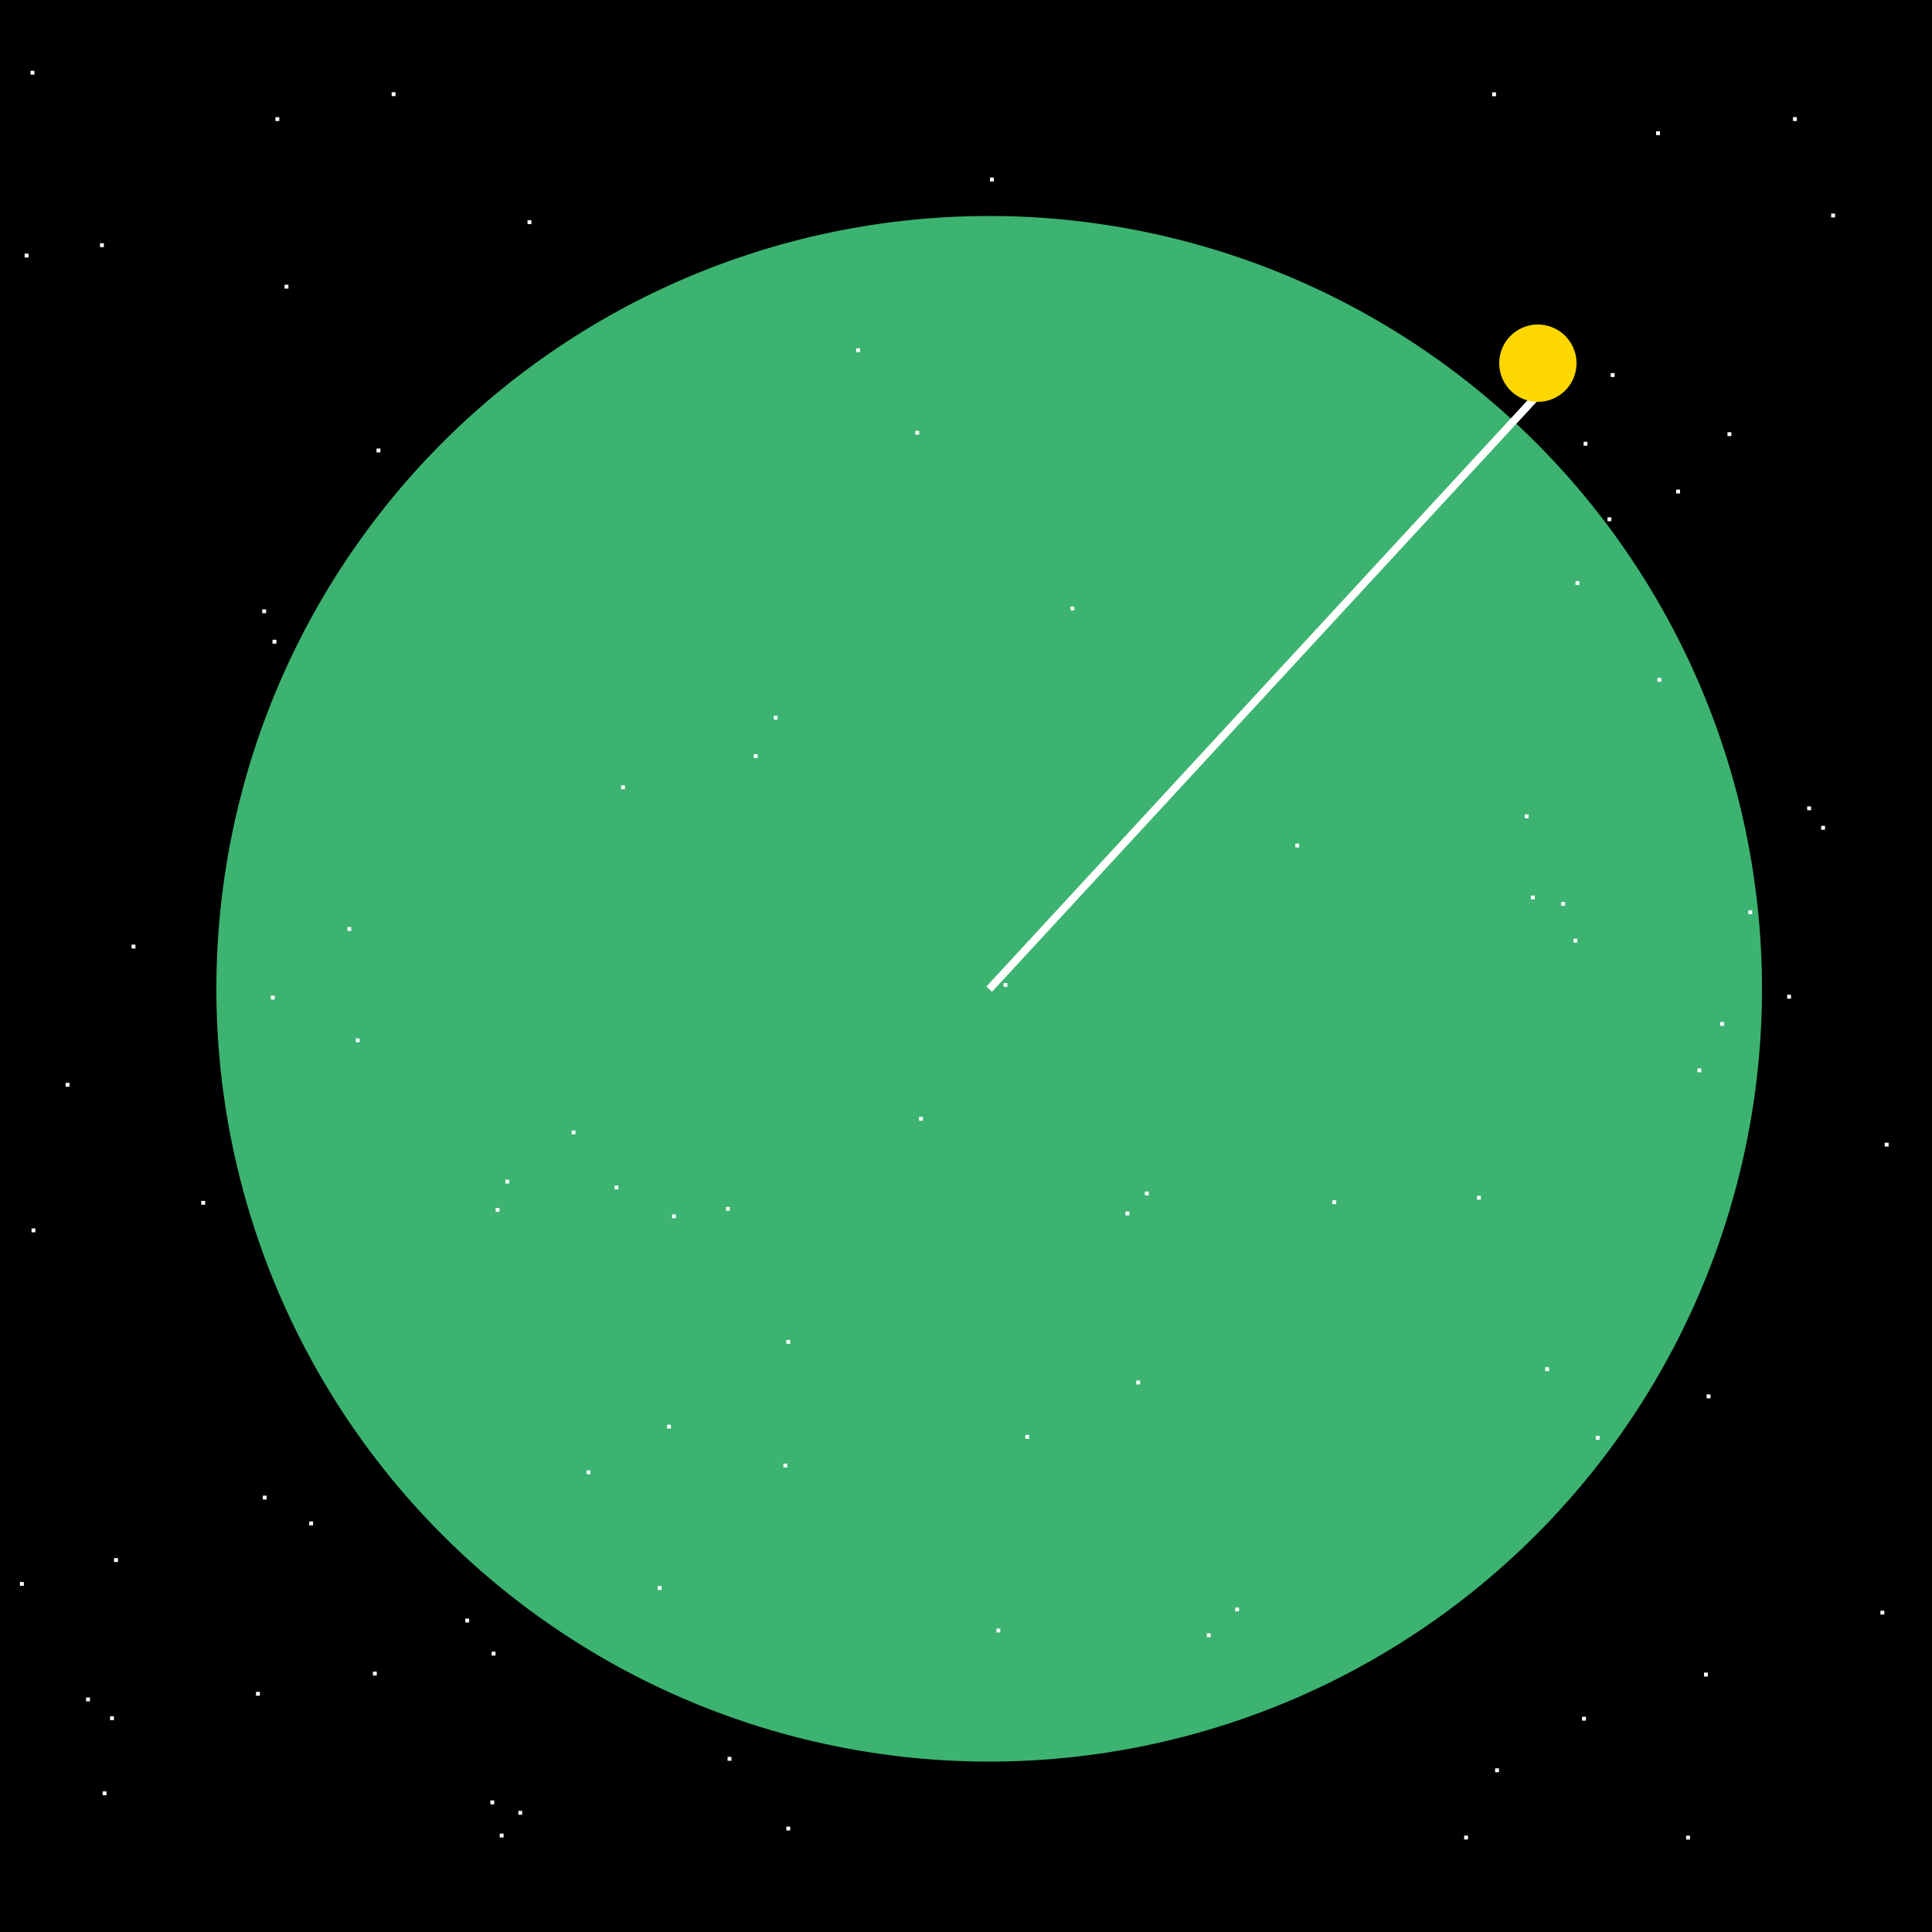 <!--

Generated by DrawGPT.
Free, open source, AI generated images in SVG, PNG, and HTML Canvas format.
https://drawgpt.ai

Created: 2023-09-26T08:25:55.038Z
Link: https://drawgpt.ai/prompt/39179/

-->
<svg xmlns="http://www.w3.org/2000/svg" xmlns:xlink="http://www.w3.org/1999/xlink" width="500" height="500"><defs/><g><rect fill="#000000" stroke="none" x="0" y="0" width="512" height="512"/><path fill="#3CB371" stroke="none" paint-order="stroke fill markers" d=" M 456 256 A 200 200 0 1 1 456 255.8"/><rect fill="#FFFFFF" stroke="none" x="16.981" y="280.239" width="1" height="1"/><rect fill="#FFFFFF" stroke="none" x="136.526" y="57.005" width="1" height="1"/><rect fill="#FFFFFF" stroke="none" x="26.558" y="463.611" width="1" height="1"/><rect fill="#FFFFFF" stroke="none" x="291.268" y="313.536" width="1" height="1"/><rect fill="#FFFFFF" stroke="none" x="147.935" y="292.568" width="1" height="1"/><rect fill="#FFFFFF" stroke="none" x="130.781" y="305.299" width="1" height="1"/><rect fill="#FFFFFF" stroke="none" x="386.936" y="457.648" width="1" height="1"/><rect fill="#FFFFFF" stroke="none" x="487.768" y="295.728" width="1" height="1"/><rect fill="#FFFFFF" stroke="none" x="66.256" y="437.851" width="1" height="1"/><rect fill="#FFFFFF" stroke="none" x="510.407" y="255.754" width="1" height="1"/><rect fill="#FFFFFF" stroke="none" x="237.839" y="289.04" width="1" height="1"/><rect fill="#FFFFFF" stroke="none" x="96.507" y="432.619" width="1" height="1"/><rect fill="#FFFFFF" stroke="none" x="416.848" y="96.563" width="1" height="1"/><rect fill="#FFFFFF" stroke="none" x="5.162" y="409.406" width="1" height="1"/><rect fill="#FFFFFF" stroke="none" x="70.528" y="165.57" width="1" height="1"/><rect fill="#FFFFFF" stroke="none" x="187.883" y="312.354" width="1" height="1"/><rect fill="#FFFFFF" stroke="none" x="70.09" y="257.677" width="1" height="1"/><rect fill="#FFFFFF" stroke="none" x="441.677" y="360.885" width="1" height="1"/><rect fill="#FFFFFF" stroke="none" x="409.829" y="114.342" width="1" height="1"/><rect fill="#FFFFFF" stroke="none" x="378.916" y="475.056" width="1" height="1"/><rect fill="#FFFFFF" stroke="none" x="97.452" y="116.082" width="1" height="1"/><rect fill="#FFFFFF" stroke="none" x="335.226" y="218.316" width="1" height="1"/><rect fill="#FFFFFF" stroke="none" x="386.169" y="23.897" width="1" height="1"/><rect fill="#FFFFFF" stroke="none" x="71.281" y="30.322" width="1" height="1"/><rect fill="#FFFFFF" stroke="none" x="202.741" y="378.777" width="1" height="1"/><rect fill="#FFFFFF" stroke="none" x="28.484" y="444.176" width="1" height="1"/><rect fill="#FFFFFF" stroke="none" x="29.529" y="403.239" width="1" height="1"/><rect fill="#FFFFFF" stroke="none" x="428.941" y="175.439" width="1" height="1"/><rect fill="#FFFFFF" stroke="none" x="159.038" y="306.813" width="1" height="1"/><rect fill="#FFFFFF" stroke="none" x="172.628" y="368.717" width="1" height="1"/><rect fill="#FFFFFF" stroke="none" x="440.994" y="432.88" width="1" height="1"/><rect fill="#FFFFFF" stroke="none" x="25.881" y="62.956" width="1" height="1"/><rect fill="#FFFFFF" stroke="none" x="126.908" y="465.95" width="1" height="1"/><rect fill="#FFFFFF" stroke="none" x="467.701" y="208.687" width="1" height="1"/><rect fill="#FFFFFF" stroke="none" x="428.597" y="33.967" width="1" height="1"/><rect fill="#FFFFFF" stroke="none" x="101.36" y="23.871" width="1" height="1"/><rect fill="#FFFFFF" stroke="none" x="506.381" y="408.427" width="1" height="1"/><rect fill="#FFFFFF" stroke="none" x="195.077" y="195.18" width="1" height="1"/><rect fill="#FFFFFF" stroke="none" x="277.039" y="156.961" width="1" height="1"/><rect fill="#FFFFFF" stroke="none" x="151.798" y="380.537" width="1" height="1"/><rect fill="#FFFFFF" stroke="none" x="89.9" y="239.922" width="1" height="1"/><rect fill="#FFFFFF" stroke="none" x="120.418" y="418.889" width="1" height="1"/><rect fill="#FFFFFF" stroke="none" x="439.28" y="276.497" width="1" height="1"/><rect fill="#FFFFFF" stroke="none" x="296.3" y="308.37" width="1" height="1"/><rect fill="#FFFFFF" stroke="none" x="319.669" y="416.023" width="1" height="1"/><rect fill="#FFFFFF" stroke="none" x="486.661" y="416.847" width="1" height="1"/><rect fill="#FFFFFF" stroke="none" x="134.143" y="468.658" width="1" height="1"/><rect fill="#FFFFFF" stroke="none" x="7.901" y="18.312" width="1" height="1"/><rect fill="#FFFFFF" stroke="none" x="129.331" y="474.537" width="1" height="1"/><rect fill="#FFFFFF" stroke="none" x="471.309" y="213.735" width="1" height="1"/><rect fill="#FFFFFF" stroke="none" x="462.513" y="257.448" width="1" height="1"/><rect fill="#FFFFFF" stroke="none" x="412.993" y="371.599" width="1" height="1"/><rect fill="#FFFFFF" stroke="none" x="473.903" y="55.275" width="1" height="1"/><rect fill="#FFFFFF" stroke="none" x="236.875" y="111.492" width="1" height="1"/><rect fill="#FFFFFF" stroke="none" x="22.283" y="439.313" width="1" height="1"/><rect fill="#FFFFFF" stroke="none" x="394.61" y="210.752" width="1" height="1"/><rect fill="#FFFFFF" stroke="none" x="382.235" y="309.48" width="1" height="1"/><rect fill="#FFFFFF" stroke="none" x="256.204" y="45.965" width="1" height="1"/><rect fill="#FFFFFF" stroke="none" x="404.034" y="233.424" width="1" height="1"/><rect fill="#FFFFFF" stroke="none" x="68.017" y="387.072" width="1" height="1"/><rect fill="#FFFFFF" stroke="none" x="344.815" y="310.627" width="1" height="1"/><rect fill="#FFFFFF" stroke="none" x="200.253" y="185.241" width="1" height="1"/><rect fill="#FFFFFF" stroke="none" x="348.906" y="501.844" width="1" height="1"/><rect fill="#FFFFFF" stroke="none" x="8.162" y="317.919" width="1" height="1"/><rect fill="#FFFFFF" stroke="none" x="52.091" y="310.781" width="1" height="1"/><rect fill="#FFFFFF" stroke="none" x="407.215" y="242.934" width="1" height="1"/><rect fill="#FFFFFF" stroke="none" x="433.791" y="126.707" width="1" height="1"/><rect fill="#FFFFFF" stroke="none" x="92.074" y="268.733" width="1" height="1"/><rect fill="#FFFFFF" stroke="none" x="170.207" y="410.486" width="1" height="1"/><rect fill="#FFFFFF" stroke="none" x="203.502" y="346.782" width="1" height="1"/><rect fill="#FFFFFF" stroke="none" x="67.868" y="157.697" width="1" height="1"/><rect fill="#FFFFFF" stroke="none" x="80.025" y="393.759" width="1" height="1"/><rect fill="#FFFFFF" stroke="none" x="6.381" y="65.645" width="1" height="1"/><rect fill="#FFFFFF" stroke="none" x="221.592" y="90.134" width="1" height="1"/><rect fill="#FFFFFF" stroke="none" x="259.71" y="254.405" width="1" height="1"/><rect fill="#FFFFFF" stroke="none" x="445.168" y="264.487" width="1" height="1"/><rect fill="#FFFFFF" stroke="none" x="396.196" y="231.769" width="1" height="1"/><rect fill="#FFFFFF" stroke="none" x="265.344" y="371.359" width="1" height="1"/><rect fill="#FFFFFF" stroke="none" x="312.323" y="422.7" width="1" height="1"/><rect fill="#FFFFFF" stroke="none" x="17.688" y="500.327" width="1" height="1"/><rect fill="#FFFFFF" stroke="none" x="127.235" y="427.461" width="1" height="1"/><rect fill="#FFFFFF" stroke="none" x="203.505" y="472.721" width="1" height="1"/><rect fill="#FFFFFF" stroke="none" x="399.896" y="353.825" width="1" height="1"/><rect fill="#FFFFFF" stroke="none" x="5.894" y="503.647" width="1" height="1"/><rect fill="#FFFFFF" stroke="none" x="416.027" y="133.882" width="1" height="1"/><rect fill="#FFFFFF" stroke="none" x="73.645" y="73.691" width="1" height="1"/><rect fill="#FFFFFF" stroke="none" x="173.917" y="314.265" width="1" height="1"/><rect fill="#FFFFFF" stroke="none" x="409.435" y="444.293" width="1" height="1"/><rect fill="#FFFFFF" stroke="none" x="34.049" y="244.471" width="1" height="1"/><rect fill="#FFFFFF" stroke="none" x="501.851" y="326.329" width="1" height="1"/><rect fill="#FFFFFF" stroke="none" x="188.296" y="454.684" width="1" height="1"/><rect fill="#FFFFFF" stroke="none" x="294.061" y="357.289" width="1" height="1"/><rect fill="#FFFFFF" stroke="none" x="464.02" y="30.315" width="1" height="1"/><rect fill="#FFFFFF" stroke="none" x="407.738" y="150.398" width="1" height="1"/><rect fill="#FFFFFF" stroke="none" x="160.741" y="203.239" width="1" height="1"/><rect fill="#FFFFFF" stroke="none" x="257.867" y="421.479" width="1" height="1"/><rect fill="#FFFFFF" stroke="none" x="436.363" y="475.071" width="1" height="1"/><rect fill="#FFFFFF" stroke="none" x="447.075" y="111.864" width="1" height="1"/><rect fill="#FFFFFF" stroke="none" x="128.267" y="312.606" width="1" height="1"/><rect fill="#FFFFFF" stroke="none" x="452.46" y="235.581" width="1" height="1"/><path fill="none" stroke="#FFFFFF" paint-order="fill stroke markers" d=" M 256 256 L 400 100" stroke-miterlimit="10" stroke-width="2" stroke-dasharray=""/><path fill="#FFD700" stroke="none" paint-order="stroke fill markers" d=" M 408 94 A 10 10 0 1 1 408 93.99"/></g></svg>